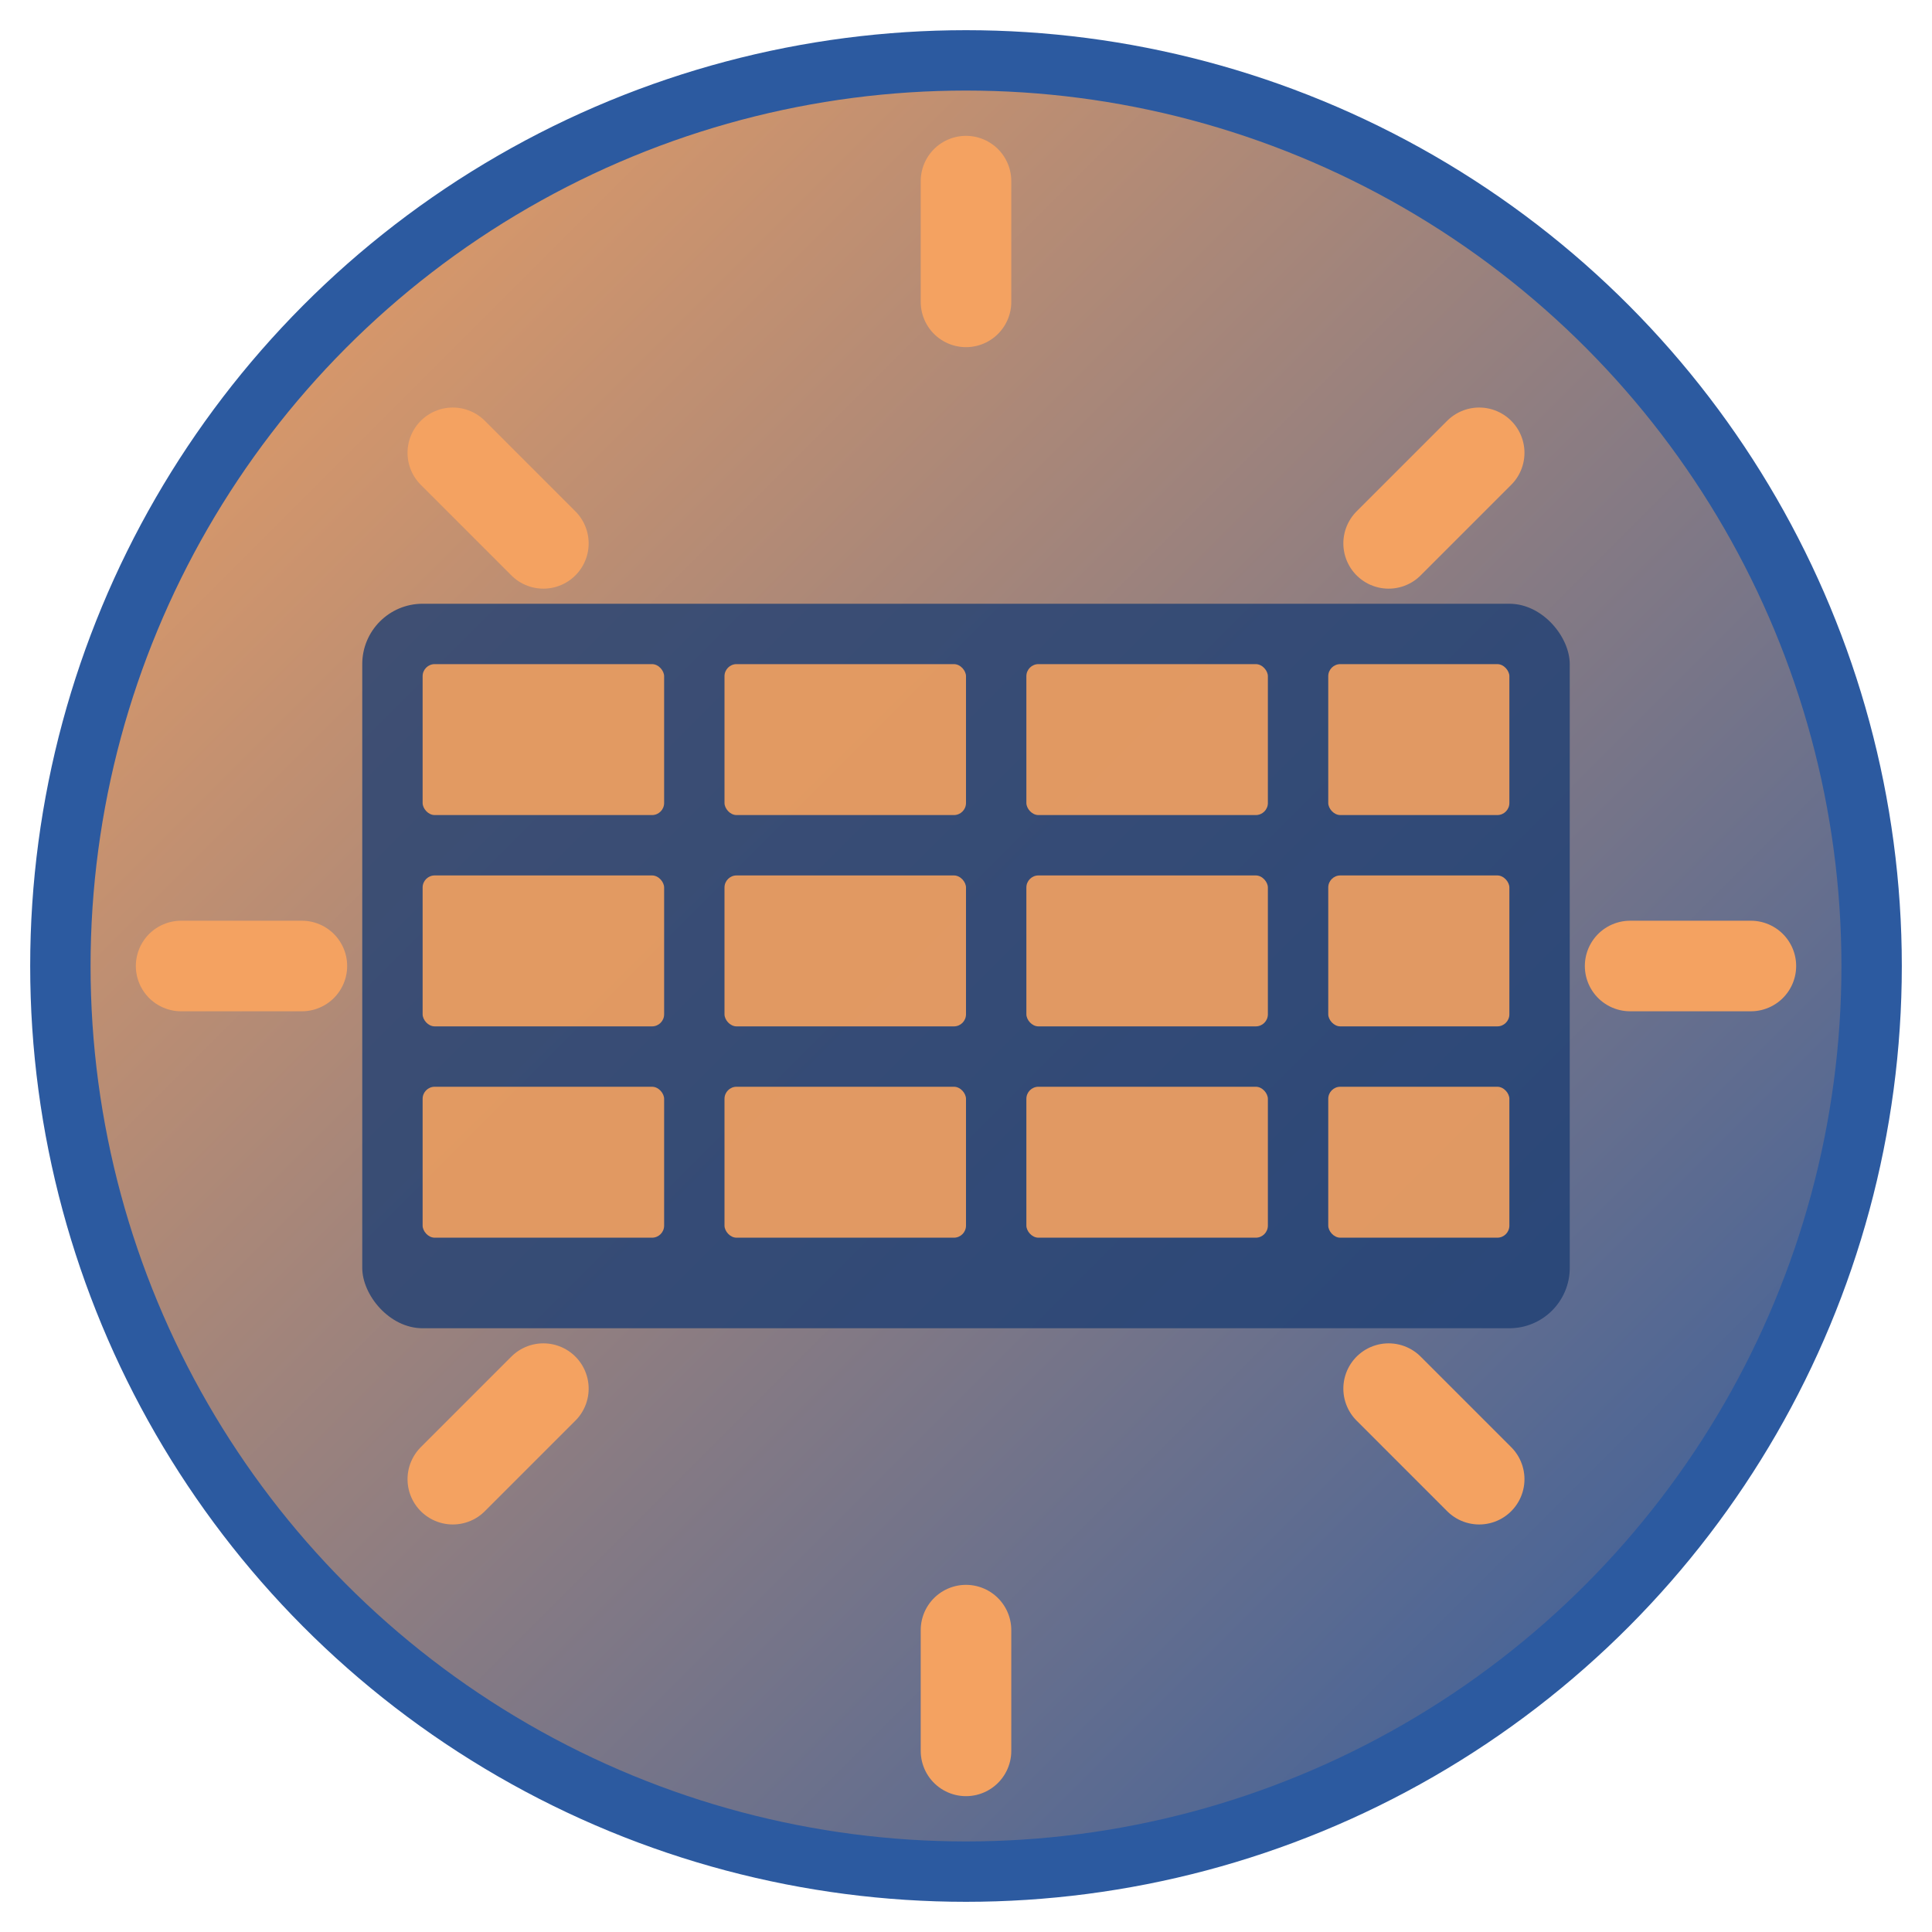 <svg xmlns="http://www.w3.org/2000/svg" viewBox="0 0 32 32" width="32" height="32">
  <defs>
    <linearGradient id="solarGradient" x1="0%" y1="0%" x2="100%" y2="100%">
      <stop offset="0%" style="stop-color:#f4a261;stop-opacity:1" />
      <stop offset="100%" style="stop-color:#2c5aa0;stop-opacity:1" />
    </linearGradient>
  </defs>
  
  <!-- Background circle -->
  <circle cx="16" cy="16" r="15" fill="url(#solarGradient)" stroke="#2c5aa0" stroke-width="1"/>
  
  <!-- Solar panel representation -->
  <rect x="6" y="10" width="20" height="12" rx="1" fill="#1e3f73" opacity="0.8"/>
  
  <!-- Solar cells grid -->
  <g fill="#f4a261" opacity="0.9">
    <rect x="7" y="11" width="4" height="2.5" rx="0.2"/>
    <rect x="12" y="11" width="4" height="2.5" rx="0.2"/>
    <rect x="17" y="11" width="4" height="2.5" rx="0.2"/>
    <rect x="22" y="11" width="3" height="2.5" rx="0.2"/>
    
    <rect x="7" y="14.5" width="4" height="2.5" rx="0.2"/>
    <rect x="12" y="14.5" width="4" height="2.5" rx="0.2"/>
    <rect x="17" y="14.5" width="4" height="2.5" rx="0.2"/>
    <rect x="22" y="14.5" width="3" height="2.5" rx="0.2"/>
    
    <rect x="7" y="18" width="4" height="2.5" rx="0.2"/>
    <rect x="12" y="18" width="4" height="2.5" rx="0.2"/>
    <rect x="17" y="18" width="4" height="2.5" rx="0.2"/>
    <rect x="22" y="18" width="3" height="2.5" rx="0.2"/>
  </g>
  
  <!-- Sun rays -->
  <g stroke="#f4a261" stroke-width="1.5" stroke-linecap="round">
    <line x1="16" y1="3" x2="16" y2="5"/>
    <line x1="24.5" y1="7.5" x2="23" y2="9"/>
    <line x1="29" y1="16" x2="27" y2="16"/>
    <line x1="24.5" y1="24.5" x2="23" y2="23"/>
    <line x1="16" y1="29" x2="16" y2="27"/>
    <line x1="7.5" y1="24.5" x2="9" y2="23"/>
    <line x1="3" y1="16" x2="5" y2="16"/>
    <line x1="7.5" y1="7.5" x2="9" y2="9"/>
  </g>
</svg>
